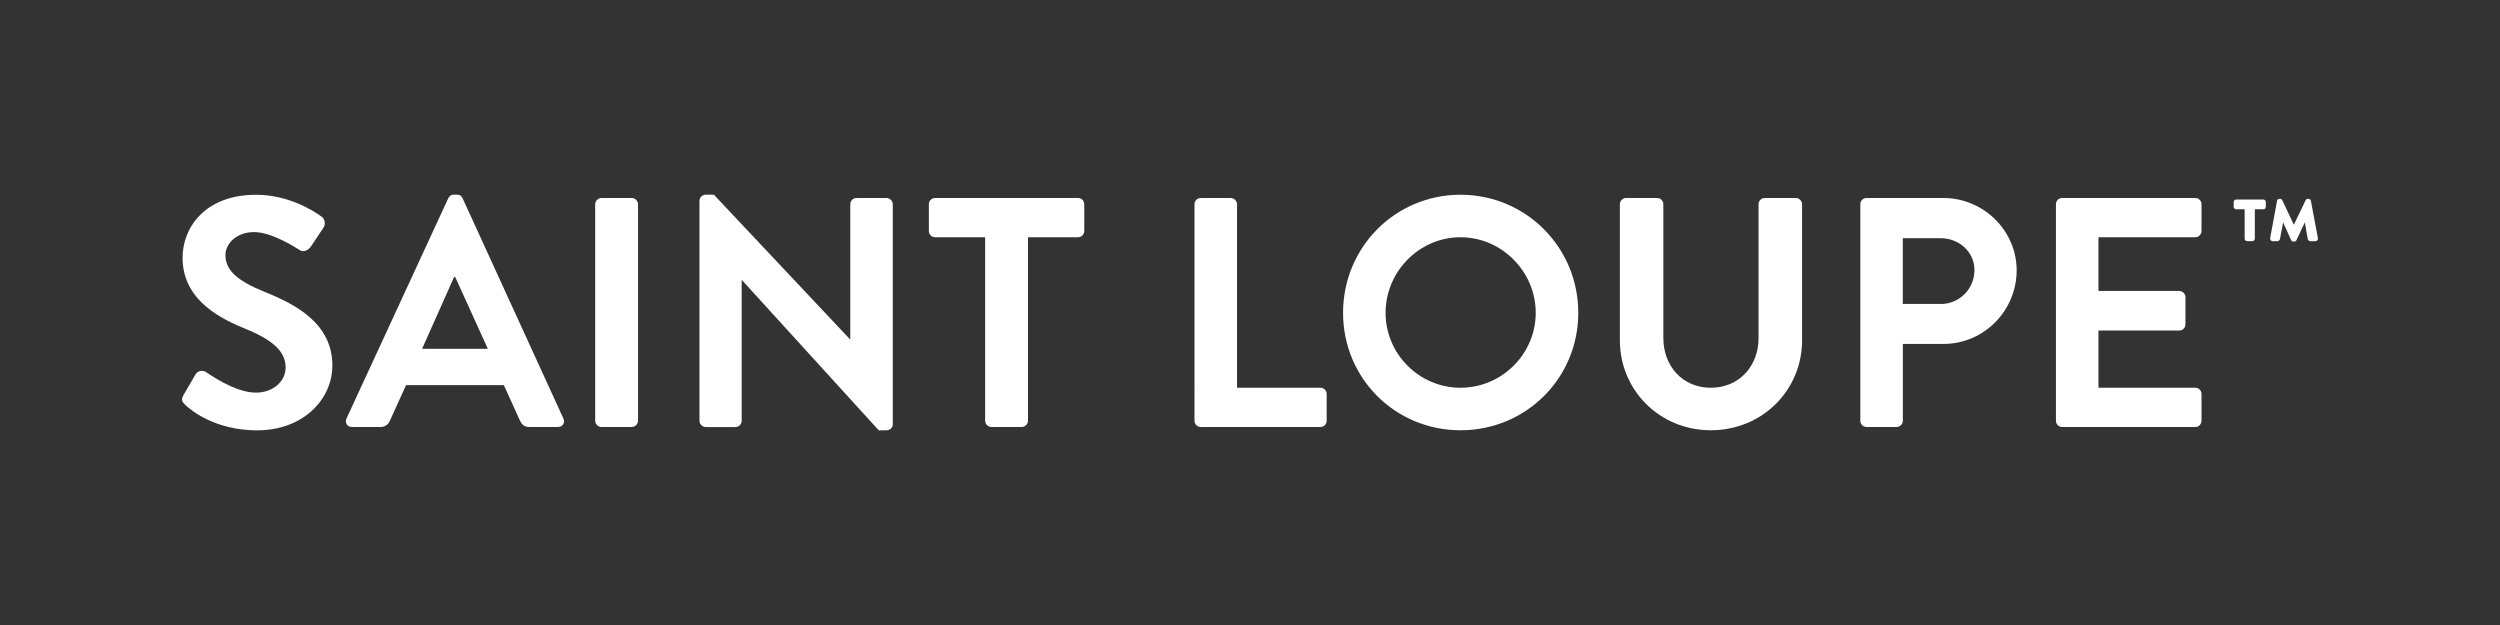 <?xml version="1.0" encoding="UTF-8"?> <!-- Generator: Adobe Illustrator 24.0.1, SVG Export Plug-In . SVG Version: 6.00 Build 0) --> <svg xmlns="http://www.w3.org/2000/svg" xmlns:xlink="http://www.w3.org/1999/xlink" version="1.1" id="Layer_2" x="0px" y="0px" viewBox="0 0 566.93 141.73" style="enable-background:new 0 0 566.93 141.73;" xml:space="preserve"><rect x="0" y="0" width="566.93" height="141.73" fill="#333333" stroke="none"/> <style type="text/css"> .st0{fill:#FFFFFF;} </style> <g> <g> <path class="st0" d="M41.63,89.56l2.67-4.6c0.59-1.04,1.85-1.04,2.52-0.52c0.37,0.22,6.38,4.6,11.2,4.6 c3.86,0,6.75-2.52,6.75-5.71c0-3.78-3.19-6.38-9.42-8.9c-6.97-2.82-13.95-7.27-13.95-16.02c0-6.6,4.9-14.24,16.69-14.24 c7.57,0,13.35,3.86,14.84,4.97c0.74,0.45,0.96,1.71,0.45,2.45l-2.82,4.23c-0.59,0.89-1.71,1.48-2.6,0.89 c-0.59-0.37-6.23-4.08-10.31-4.08c-4.23,0-6.53,2.82-6.53,5.19c0,3.49,2.74,5.86,8.75,8.31c7.2,2.89,15.5,7.2,15.5,16.77 c0,7.64-6.6,14.69-17.06,14.69c-9.35,0-14.84-4.38-16.32-5.79C41.34,91.12,40.96,90.75,41.63,89.56z"></path> <path class="st0" d="M78.58,94.9l23.07-49.93c0.22-0.45,0.59-0.82,1.26-0.82h0.74c0.74,0,1.04,0.37,1.26,0.82l22.85,49.93 c0.45,0.96-0.15,1.93-1.26,1.93h-6.45c-1.11,0-1.63-0.45-2.15-1.48l-3.64-8.01H92.08l-3.64,8.01c-0.3,0.74-0.96,1.48-2.15,1.48 h-6.45C78.73,96.83,78.13,95.87,78.58,94.9z M110.63,79.1l-7.42-16.32h-0.22L95.72,79.1H110.63z"></path> <path class="st0" d="M134.97,46.31c0-0.74,0.67-1.41,1.41-1.41h6.9c0.74,0,1.41,0.67,1.41,1.41v49.11c0,0.74-0.67,1.41-1.41,1.41 h-6.9c-0.74,0-1.41-0.67-1.41-1.41V46.31z"></path> <path class="st0" d="M158.63,45.49c0-0.74,0.67-1.34,1.41-1.34h1.85l30.86,32.79h0.07V46.31c0-0.74,0.59-1.41,1.41-1.41h6.82 c0.74,0,1.41,0.67,1.41,1.41v49.93c0,0.74-0.67,1.34-1.41,1.34h-1.78l-31.01-34.05h-0.07v31.9c0,0.74-0.59,1.41-1.41,1.41h-6.75 c-0.74,0-1.41-0.67-1.41-1.41V45.49z"></path> <path class="st0" d="M223.4,53.8h-11.35c-0.82,0-1.41-0.67-1.41-1.41v-6.08c0-0.74,0.59-1.41,1.41-1.41h32.42 c0.82,0,1.41,0.67,1.41,1.41v6.08c0,0.74-0.59,1.41-1.41,1.41h-11.35v41.62c0,0.74-0.67,1.41-1.41,1.41h-6.9 c-0.74,0-1.41-0.67-1.41-1.41V53.8z"></path> <path class="st0" d="M270.88,46.31c0-0.74,0.59-1.41,1.41-1.41h6.82c0.74,0,1.41,0.67,1.41,1.41v41.62h18.92 c0.82,0,1.41,0.67,1.41,1.41v6.08c0,0.74-0.59,1.41-1.41,1.41h-27.15c-0.82,0-1.41-0.67-1.41-1.41V46.31z"></path> <path class="st0" d="M331.2,44.16c14.84,0,26.71,11.94,26.71,26.78s-11.87,26.63-26.71,26.63c-14.84,0-26.63-11.8-26.63-26.63 S316.36,44.16,331.2,44.16z M331.2,87.93c9.35,0,17.06-7.64,17.06-16.99S340.55,53.8,331.2,53.8c-9.35,0-16.99,7.79-16.99,17.14 S321.85,87.93,331.2,87.93z"></path> <path class="st0" d="M367.33,46.31c0-0.74,0.67-1.41,1.41-1.41h7.05c0.82,0,1.41,0.67,1.41,1.41v30.34 c0,6.31,4.3,11.28,10.76,11.28c6.45,0,10.83-4.97,10.83-11.2V46.31c0-0.74,0.59-1.41,1.41-1.41h7.05c0.74,0,1.41,0.67,1.41,1.41 v30.86c0,11.28-8.98,20.4-20.7,20.4c-11.65,0-20.62-9.13-20.62-20.4V46.31z"></path> <path class="st0" d="M421.86,46.31c0-0.74,0.59-1.41,1.41-1.41h17.43c9.13,0,16.62,7.42,16.62,16.4c0,9.2-7.49,16.69-16.54,16.69 h-9.27v17.43c0,0.74-0.67,1.41-1.41,1.41h-6.82c-0.82,0-1.41-0.67-1.41-1.41V46.31z M440.11,68.94c4.15,0,7.64-3.34,7.64-7.72 c0-4.08-3.49-7.2-7.64-7.2h-8.61v14.91H440.11z"></path> <path class="st0" d="M466.23,46.31c0-0.74,0.59-1.41,1.41-1.41h30.19c0.82,0,1.41,0.67,1.41,1.41v6.08c0,0.74-0.59,1.41-1.41,1.41 h-21.96v12.17h18.32c0.74,0,1.41,0.67,1.41,1.41v6.16c0,0.82-0.67,1.41-1.41,1.41h-18.32v12.98h21.96c0.82,0,1.41,0.67,1.41,1.41 v6.08c0,0.74-0.59,1.41-1.41,1.41h-30.19c-0.82,0-1.41-0.67-1.41-1.41V46.31z"></path> </g> <g> <path class="st0" d="M509.02,54.12v-6.66h-1.92c-0.3,0-0.57-0.24-0.57-0.57v-1.08c0-0.3,0.27-0.57,0.57-0.57h6.15 c0.33,0,0.57,0.27,0.57,0.57v1.08c0,0.33-0.24,0.57-0.57,0.57h-1.92v6.66c0,0.3-0.27,0.57-0.57,0.57h-1.17 C509.26,54.69,509.02,54.42,509.02,54.12z M514.81,54l1.56-8.46c0.03-0.24,0.21-0.45,0.57-0.45h0.12c0.27,0,0.45,0.18,0.51,0.33 l2.61,5.55l2.67-5.55c0.09-0.21,0.27-0.33,0.51-0.33h0.12c0.3,0,0.54,0.21,0.57,0.45l1.59,8.49c0.06,0.36-0.21,0.66-0.57,0.66 h-1.17c-0.27,0-0.51-0.24-0.57-0.51l-0.66-3.75l-1.92,4.08c-0.06,0.15-0.24,0.27-0.48,0.27h-0.18c-0.27,0-0.42-0.12-0.51-0.3 l-1.83-4.05l-0.72,3.78c-0.03,0.24-0.33,0.48-0.57,0.48h-1.08C514.99,54.69,514.75,54.36,514.81,54z"></path> </g> </g> </svg> 